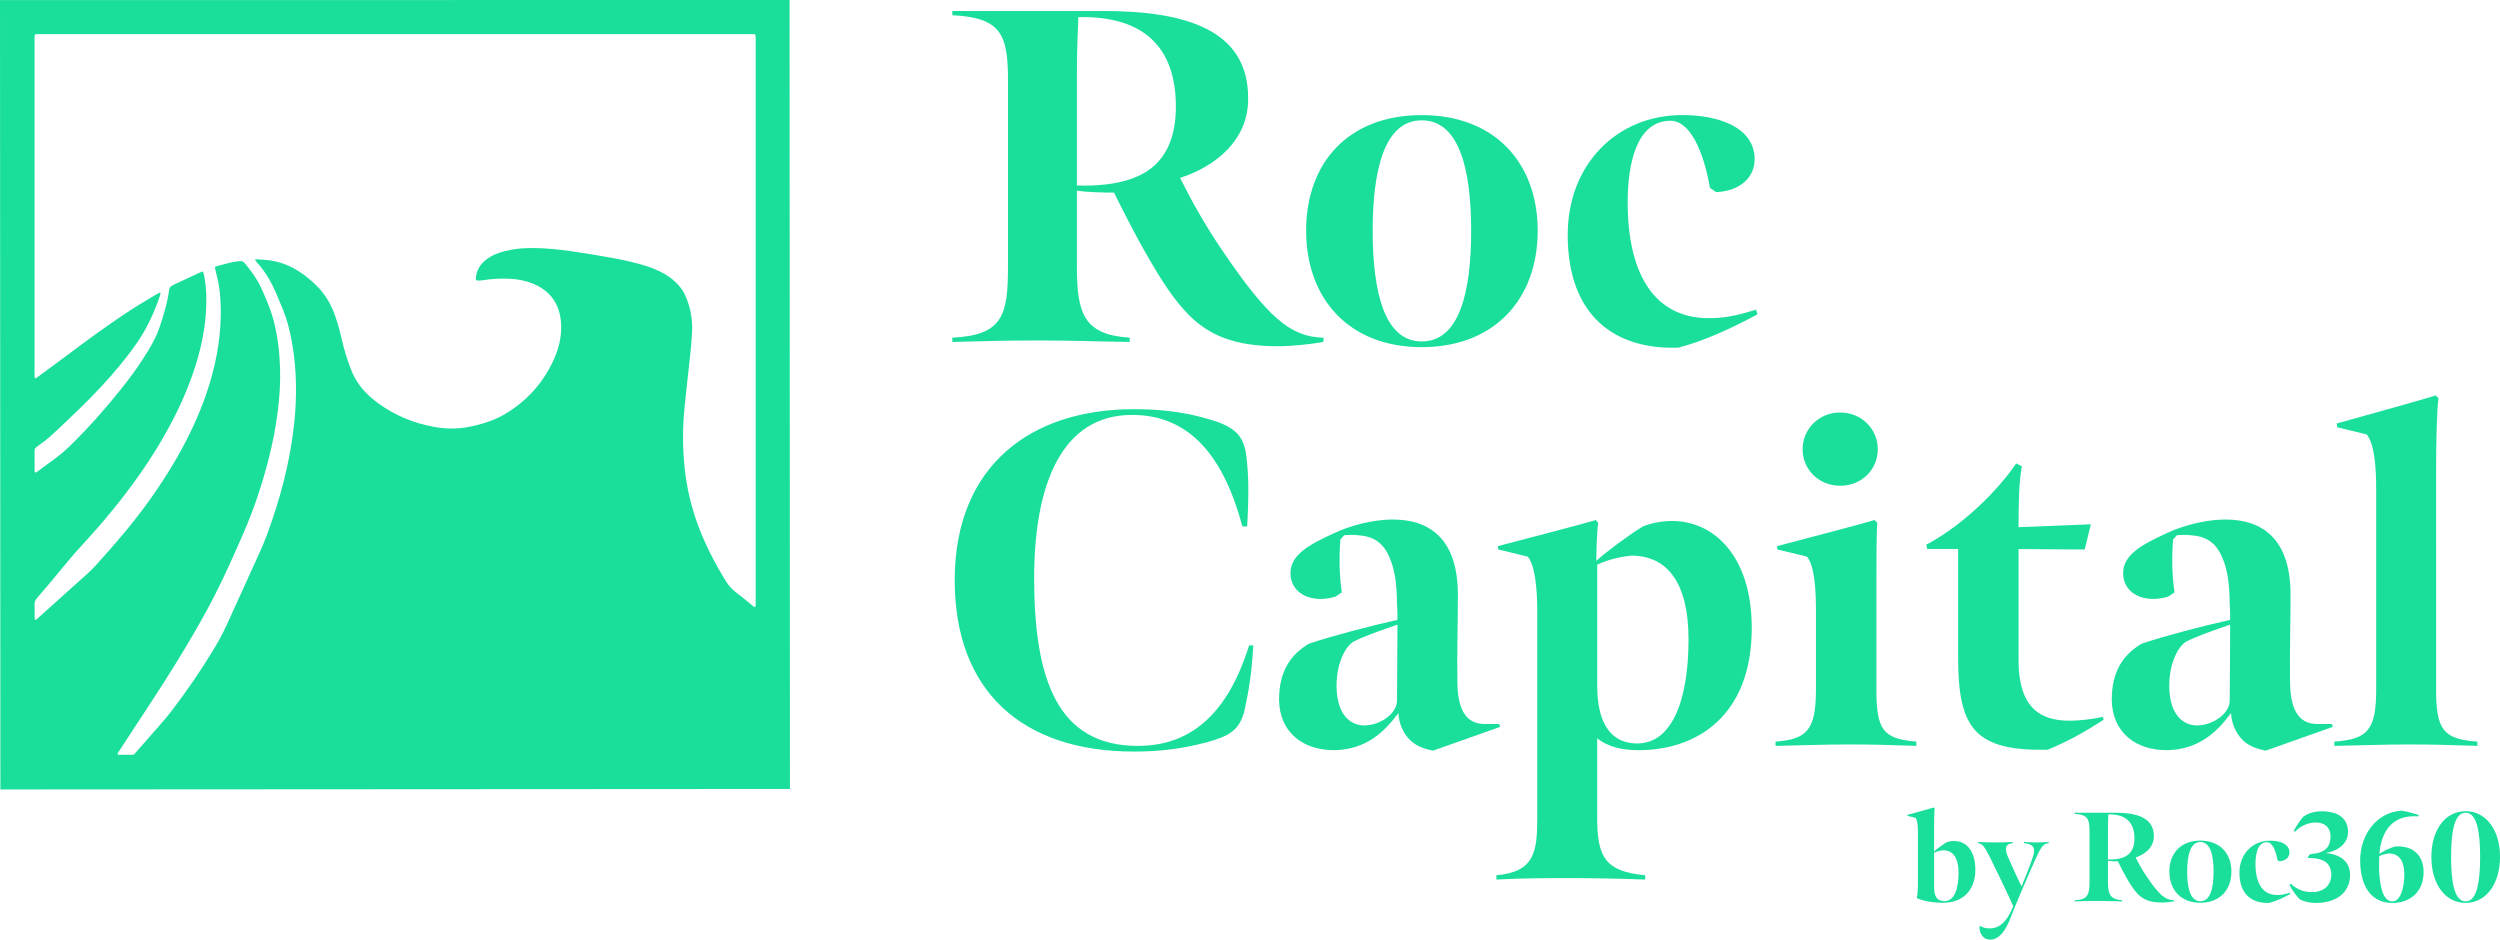 <svg xmlns="http://www.w3.org/2000/svg" xmlns:xlink="http://www.w3.org/1999/xlink" id="Layer_1" x="0px" y="0px" viewBox="0 0 626.6 235.53" style="enable-background:new 0 0 626.6 235.53;" xml:space="preserve">
<style type="text/css">
	.bb203{fill:#19DF9A;}
</style>
<path class="bb203" d="M0,0.02L197.9,0l0.09,197.75L0.1,197.87L0,0.02z M63.87,65.09c0.37-0.05,0.53-0.1,0.69-0.09  c0.52,0.03,1.04,0.08,1.56,0.11c2.6,0.16,5.06,0.86,7.37,2.07c1.92,1.01,3.62,2.33,5.21,3.8c2.35,2.16,4.05,4.74,5.14,7.74  c0.77,2.13,1.37,4.3,1.86,6.51c0.57,2.55,1.37,5.02,2.31,7.46c1.06,2.72,2.72,4.99,4.92,6.89c0.58,0.5,1.17,0.99,1.79,1.44  c4.25,3.12,9,5.07,14.18,5.99c1.68,0.3,3.38,0.45,5.09,0.38c1.78-0.07,3.53-0.33,5.25-0.76c2.54-0.64,5.01-1.47,7.27-2.81  c5.29-3.13,9.3-7.47,11.97-13c1.48-3.08,2.37-6.32,2.15-9.77c-0.3-4.68-2.54-8.07-6.94-9.91c-1.81-0.76-3.72-1.14-5.68-1.25  c-2.33-0.13-4.66-0.04-6.97,0.35c-0.44,0.07-0.9,0.08-1.35,0.08c-0.27,0-0.44-0.2-0.44-0.48c0-0.14,0.02-0.28,0.04-0.41  c0.22-1.75,1.06-3.14,2.41-4.24c0.93-0.76,1.97-1.3,3.09-1.7c2.14-0.78,4.36-1.16,6.63-1.27c3.84-0.18,7.64,0.18,11.44,0.7  c2.48,0.34,4.95,0.75,7.41,1.17c2.84,0.48,5.68,0.98,8.48,1.68c2.26,0.56,4.49,1.23,6.6,2.25c1.48,0.72,2.85,1.6,4.03,2.75  c0.9,0.88,1.7,1.83,2.24,2.99c1.43,3.05,2.02,6.26,1.84,9.62c-0.19,3.47-0.62,6.92-0.99,10.38c-0.36,3.35-0.77,6.7-1.04,10.06  c-0.37,4.58-0.3,9.17,0.2,13.74c0.51,4.69,1.57,9.24,3.17,13.67c1.81,5.02,4.26,9.73,7.04,14.28c0.68,1.11,1.46,2.08,2.52,2.87  c1.5,1.12,2.93,2.35,4.39,3.53c0.15,0.12,0.3,0.32,0.59,0.15c0.12-0.37,0.06-0.79,0.06-1.2c0-46.9,0-93.8,0-140.7  c0-0.35,0.01-0.7-0.01-1.04c-0.01-0.17-0.08-0.33-0.13-0.55c-0.5,0-0.99-0.01-1.47-0.01c-59.16,0-118.32,0-177.48,0  c-0.31,0-0.63-0.01-0.94,0c-0.2,0.01-0.4,0.04-0.62,0.07c-0.14,0.52-0.09,1.01-0.09,1.49c0,27.78,0,55.56,0,83.34  c0,0.31,0,0.63,0.01,0.94c0.01,0.16-0.02,0.36,0.25,0.44c0.12-0.07,0.26-0.16,0.4-0.26c2.66-1.96,5.33-3.9,7.97-5.88  c4.3-3.25,8.66-6.41,13.12-9.44c2.91-1.97,5.91-3.8,8.94-5.57c0.26-0.15,0.53-0.27,0.81-0.4c0.04,0.14,0.09,0.21,0.07,0.26  c-0.05,0.24-0.1,0.47-0.18,0.7c-1.41,4.13-3.22,8.06-5.71,11.66c-2.73,3.96-5.83,7.62-9.1,11.13c-3.72,4-7.7,7.74-11.69,11.47  c-0.94,0.88-1.9,1.74-2.96,2.47c-0.49,0.33-0.94,0.72-1.42,1.06c-0.34,0.24-0.51,0.52-0.51,0.95c0.02,1.67,0.01,3.34,0.01,5.01  c0,0.16-0.04,0.35,0.23,0.48c0.22-0.14,0.49-0.29,0.73-0.47c1.48-1.09,2.96-2.19,4.45-3.28c1.15-0.85,2.23-1.77,3.26-2.77  c4.64-4.52,8.94-9.34,12.98-14.41c2.43-3.05,4.73-6.19,6.74-9.53c1.11-1.85,2.17-3.73,2.86-5.78c1.05-3.09,2.02-6.21,2.45-9.47  c0.07-0.56,0.32-0.98,0.84-1.23c0.09-0.04,0.18-0.1,0.28-0.15c2.24-1.04,4.47-2.09,6.71-3.12c0.19-0.09,0.39-0.14,0.64-0.23  c0.09,0.25,0.2,0.46,0.25,0.69c0.37,1.74,0.56,3.5,0.61,5.27c0.14,5.15-0.6,10.19-1.96,15.14c-1.54,5.62-3.76,10.97-6.43,16.14  c-3.6,6.97-7.95,13.46-12.76,19.65c-2.93,3.76-6.02,7.38-9.24,10.89c-1.72,1.87-3.41,3.75-5.01,5.73c-2.29,2.84-4.68,5.61-7.05,8.38  c-0.41,0.48-0.61,0.96-0.58,1.6c0.04,1.04,0.01,2.09,0.01,3.13c0,0.23,0.04,0.45,0.08,0.75c0.43-0.14,0.66-0.4,0.9-0.62  c4.04-3.62,8.09-7.23,12.11-10.87c0.85-0.77,1.67-1.58,2.43-2.43c2.27-2.54,4.55-5.08,6.73-7.69c4.83-5.77,9.2-11.87,13-18.37  c3.32-5.69,6.13-11.61,8.17-17.88c1.93-5.95,3.12-12.03,3.22-18.31c0.04-2.44-0.04-4.86-0.4-7.28c-0.23-1.52-0.57-3-0.97-4.48  c-0.05-0.18-0.04-0.39-0.05-0.59c0.32-0.11,0.58-0.21,0.85-0.29c0.87-0.24,1.74-0.48,2.62-0.69c0.68-0.16,1.36-0.31,2.05-0.39  c1.35-0.16,1.46-0.11,2.32,0.93c1.51,1.83,2.85,3.76,3.83,5.94c1.2,2.66,2.34,5.35,3.07,8.19c1,3.89,1.44,7.86,1.56,11.86  c0.11,3.66-0.15,7.3-0.61,10.92c-0.52,4.07-1.33,8.09-2.36,12.06c-1.59,6.13-3.57,12.13-6.1,17.94c-2.33,5.35-4.68,10.7-7.34,15.9  c-2.31,4.52-4.84,8.92-7.44,13.27c-3.43,5.73-7.06,11.33-10.73,16.9c-1.89,2.88-3.77,5.76-5.65,8.64c-0.2,0.31-0.47,0.59-0.54,1.06  c0.26,0.02,0.45,0.06,0.64,0.06c0.8,0.01,1.6,0.01,2.4,0c1.14-0.01,0.93,0.12,1.69-0.74c1.96-2.22,3.92-4.43,5.85-6.66  c1.07-1.23,2.14-2.47,3.13-3.77c3.62-4.76,7.02-9.68,10.13-14.8c1.25-2.05,2.43-4.14,3.43-6.32c2.24-4.9,4.48-9.8,6.69-14.71  c1.21-2.69,2.49-5.36,3.52-8.13c3.33-9.02,5.8-18.27,6.82-27.87c0.35-3.29,0.51-6.58,0.45-9.89c-0.06-3.38-0.35-6.73-0.93-10.06  c-0.52-2.95-1.18-5.86-2.33-8.63c-0.55-1.32-1.08-2.63-1.64-3.95c-1.15-2.7-2.58-5.24-4.5-7.47C64.46,65.94,64.23,65.59,63.87,65.09  z"></path>
<g>
	<path class="bb203" d="M238.69,84.63c12.75-0.6,13.95-5.72,13.95-17.88V19.79c0-11.44-2.03-15.38-13.95-15.97V2.75h37.67   c20.5,0,36.71,4.53,36.47,22.17c0,10.01-7.87,16.69-17.05,19.67c3.1,6.2,6.32,11.92,10.61,18.24   c11.2,16.45,16.93,21.69,25.39,21.81l-0.12,1.07c-3.34,0.6-7.99,1.07-11.44,1.07c-10.73,0-17.04-2.74-22.05-7.63   c-3.7-3.7-6.91-8.58-10.25-14.42c-3.22-5.48-6.32-11.68-8.7-16.45c-2.74,0-6.91-0.12-9.3-0.48v19.19c0,11.8,1.91,16.93,13.23,17.64   v1.07c-8.94-0.12-14.18-0.36-22.41-0.36c-7.75,0-13.47,0.12-22.05,0.36V84.63z M288.64,42.08c4.05-3.22,6.08-8.34,6.08-15.38   c0-14.54-7.75-22.77-24.44-22.41c-0.12,3.22-0.36,7.87-0.36,13.83v28.37C278.39,46.73,284.58,45.3,288.64,42.08z"></path>
	<path class="bb203" d="M327.37,57.81c0-17.05,10.61-28.96,28.96-28.96c18.48,0,29.08,12.16,29.08,28.96   c0,17.05-10.73,29.2-29.08,29.2C338.1,87.02,327.37,74.86,327.37,57.81z M368.73,57.81c0-15.38-2.98-27.65-12.4-27.65   c-9.3,0-12.28,12.28-12.28,27.65c0,15.5,2.98,27.77,12.28,27.77C365.75,85.59,368.73,73.31,368.73,57.81z"></path>
	<path class="bb203" d="M428.33,79.75c4.05,0,7.27-0.72,11.8-2.15l0.36,1.19c-6.2,3.34-13.35,6.68-19.79,8.34   c-15.85,0.6-27.77-7.87-27.77-28.25c0-17.64,12.28-30.04,28.73-30.04c8.94,0,18.12,2.98,18.12,11.09c0,4.65-3.81,7.99-9.65,8.22   l-1.55-1.07c-1.55-8.94-4.89-16.81-9.89-16.81c-8.58,0-10.73,10.97-10.73,20.38C407.95,68.3,414.38,79.75,428.33,79.75z"></path>
</g>
<g>
	<g>
		<path class="bb203" d="M239.29,145.47c0-29.08,19.43-42.91,44.82-42.91c5.96,0,12.4,0.48,19.67,2.74c6.2,1.91,8.22,4.29,8.7,9.89    c0.24,2.38,0.71,6.4,0.11,16.77h-1.19c-4.65-17.4-13.1-27.97-27.65-27.97c-17.64,0-24.55,17.4-24.55,40.88    c0,25.63,5.96,42.08,25.98,42.08c12.87,0,22.41-7.55,27.89-25.19h1.07c-0.6,9.77-1.67,13.27-2.15,16.01    c-1.19,5.36-4.05,6.79-9.77,8.34c-5.96,1.55-11.32,2.26-18,2.26C255.98,188.38,239.29,173,239.29,145.47z"></path>
		<path class="bb203" d="M320.58,175.39c0-7.39,3.1-11.44,7.51-14.07c6.56-2.15,14.78-4.29,22.17-5.96c0-0.95,0-2.86-0.12-3.81    c0-5.13-0.6-8.82-1.67-11.32c-1.67-4.41-4.41-5.84-8.11-6.08c-1.07-0.12-2.26-0.12-3.46,0l-0.95,1.07    c-0.36,4.53-0.24,9.42,0.36,13.23l-1.55,1.07c-1.07,0.36-2.62,0.6-3.69,0.6c-5.01,0-7.63-2.98-7.63-6.44    c0-4.65,4.65-7.15,10.85-10.01c4.53-2.15,10.25-3.46,14.78-3.46c9.3,0,16.33,4.89,16.33,18.83c0,6.2-0.24,16.09-0.12,21.69    c0,6.67,1.91,10.73,6.79,10.73h3.69l0.24,0.72l-16.81,5.96c-2.5-0.48-4.65-1.31-6.2-3.1c-1.19-1.31-2.38-3.58-2.5-6.32    c-3.7,5.01-8.22,9.06-15.85,9.3C326.78,188.14,320.7,183.73,320.58,175.39z M350.14,175.63c0-3.22,0.12-11.8,0.12-19.07    c-3.81,1.31-8.34,2.86-11.09,4.29c-2.38,1.55-4.29,6.2-4.17,11.44c0.12,6.56,3.22,9.54,7.03,9.54    C346.21,181.7,350.14,178.72,350.14,175.63z"></path>
		<path class="bb203" d="M375.05,219.37c9.54-0.83,10.25-5.84,10.25-14.42v-51.61c0-6.08-0.6-11.68-2.38-13.83l-7.39-1.79l-0.12-0.83    c1.67-0.48,23-5.96,24.55-6.56l0.6,0.72c-0.36,2.5-0.48,9.06-0.48,9.54c2.74-2.5,8.58-6.79,11.8-8.7    c2.03-0.72,4.29-1.31,7.27-1.31c10.13,0,19.91,8.46,19.91,26.82c0,22.29-14.07,30.63-28.37,30.63c-4.65,0-7.99-1.07-10.37-2.98    v19.91c0,9.89,2.03,13.47,12.04,14.42v1.07c-6.44-0.24-13.35-0.36-18.71-0.36c-5.6,0-12.04,0-18.59,0.36V219.37z M423.21,160.25    c0-14.07-5.24-21.1-14.54-20.98c-2.98,0.36-5.84,1.07-8.34,2.26v30.39c0,8.7,2.98,14.42,10.01,14.42    C419.04,186.35,423.21,175.63,423.21,160.25z"></path>
		<path class="bb203" d="M445.02,185.88c7.87-0.6,10.13-2.86,10.13-13.11v-19.43c0-5.72-0.36-11.56-2.26-13.83l-7.39-1.79l-0.12-0.83    c1.79-0.48,23.24-6.08,24.44-6.56l0.72,0.72c-0.24,2.38-0.24,9.77-0.24,16.45v25.15c0,10.25,1.55,12.52,10.01,13.23v1.07    c-6.32-0.24-11.2-0.36-16.93-0.36c-5.72,0-12.75,0.24-18.36,0.36V185.88z M451.81,112.57c0-5.01,4.05-9.18,9.42-9.18    c5.36,0,9.42,4.17,9.42,9.18c0,5.13-4.05,9.18-9.42,9.18C455.87,121.75,451.81,117.7,451.81,112.57z"></path>
		<path class="bb203" d="M490.79,164.9v-27.3h-7.75l-0.24-1.07c9.42-5.01,18.12-13.83,22.53-20.38l1.43,0.72    c-0.72,3.81-0.83,8.94-0.83,15.26l18.12-0.72l-1.55,6.32l-16.57-0.12v27.89c0,11.92,5.48,15.14,12.75,15.14    c2.38,0,5.72-0.36,8.34-0.95l0.24,0.72c-4.65,2.98-9.06,5.48-14.07,7.51C495.08,188.26,490.79,182.66,490.79,164.9z"></path>
		<path class="bb203" d="M529.29,175.39c0-7.39,3.1-11.44,7.51-14.07c6.56-2.15,14.78-4.29,22.17-5.96c0-0.95,0-2.86-0.12-3.81    c0-5.13-0.6-8.82-1.67-11.32c-1.67-4.41-4.41-5.84-8.11-6.08c-1.07-0.12-2.26-0.12-3.46,0l-0.95,1.07    c-0.36,4.53-0.24,9.42,0.36,13.23l-1.55,1.07c-1.07,0.36-2.62,0.6-3.7,0.6c-5.01,0-7.63-2.98-7.63-6.44    c0-4.65,4.65-7.15,10.85-10.01c4.53-2.15,10.25-3.46,14.78-3.46c9.3,0,16.33,4.89,16.33,18.83c0,6.2-0.24,16.09-0.12,21.69    c0,6.67,1.91,10.73,6.79,10.73h3.69l0.24,0.72l-16.81,5.96c-2.5-0.48-4.65-1.31-6.2-3.1c-1.19-1.31-2.38-3.58-2.5-6.32    c-3.7,5.01-8.22,9.06-15.85,9.3C535.49,188.14,529.41,183.73,529.29,175.39z M558.85,175.63c0-3.22,0.12-11.8,0.12-19.07    c-3.81,1.31-8.34,2.86-11.09,4.29c-2.38,1.55-4.29,6.2-4.17,11.44c0.12,6.56,3.22,9.54,7.03,9.54    C554.92,181.7,558.85,178.72,558.85,175.63z"></path>
		<path class="bb203" d="M610.58,172.77c0,10.13,1.79,12.52,10.37,13.11v1.07c-6.56-0.24-11.68-0.36-17.28-0.36    c-5.72,0-12.75,0.24-18.59,0.36v-1.07c8.34-0.6,10.49-2.86,10.49-13.11v-50.18c0-5.72-0.48-11.44-2.38-13.71l-7.39-1.79    l-0.12-0.95c1.79-0.48,23.6-6.56,24.79-7.03l0.72,0.72c-0.48,3.1-0.6,12.99-0.6,17.52V172.77z"></path>
	</g>
</g>
<g>
	<path class="bb203" d="M484.76,207.66v5.75c0.77-0.7,2.27-1.79,3.06-2.27c0.57-0.22,1.18-0.35,1.98-0.35c3,0,5.3,2.43,5.3,7.18   c0,5.27-3.19,8.3-8.14,8.3c-2.59,0-4.79-0.45-6.54-1.15c0.22-0.96,0.29-2.23,0.29-3.7v-12.74c0-1.66-0.13-3.13-0.61-3.7l-1.98-0.48   l-0.03-0.26c0.45-0.1,6.23-1.72,6.64-1.85l0.16,0.19C484.8,203.45,484.76,206.26,484.76,207.66z M490.89,218.77   c0-3.77-1.4-5.68-3.89-5.65c-0.8,0.1-1.6,0.29-2.23,0.61v8.65c0,2.23,0.67,3.48,2.55,3.48   C489.97,225.86,490.89,222.51,490.89,218.77z"></path>
	<path class="bb203" d="M496.13,232.21l0.19-0.13c0.7,0.41,1.31,0.64,2.59,0.61c1.85-0.03,4.02-1.24,5.68-5.59   c-1.56-3.48-4.18-8.91-5.81-12.19c-1.47-2.97-2.01-3.45-2.97-3.58v-0.29c1.15,0.06,2.65,0.1,4.12,0.1c1.53,0,3.1-0.03,4.53-0.1   v0.29c-1.76,0.19-2.11,1.18-1.25,3.29c0.96,2.23,2.33,5.27,3.48,7.53c1.05-2.55,2.17-5.27,2.87-7.5c0.77-2.33-0.16-3.13-2.3-3.32   v-0.29c1.15,0.06,1.72,0.1,3.06,0.1c1.12,0,1.98-0.03,3.19-0.1v0.29c-1.18,0.06-1.82,0.7-3.03,3.35   c-1.34,2.91-4.82,10.85-6.61,15.48c-0.42,1.12-2.04,5.36-5.04,5.36C497.25,235.53,496.07,234.19,496.13,232.21z"></path>
	<path class="bb203" d="M519.98,225.64c3.42-0.16,3.74-1.53,3.74-4.79v-12.58c0-3.06-0.54-4.12-3.74-4.28v-0.29h10.09   c5.49,0,9.83,1.21,9.77,5.94c0,2.68-2.11,4.47-4.57,5.27c0.83,1.66,1.69,3.19,2.84,4.88c3,4.41,4.53,5.81,6.8,5.84l-0.03,0.29   c-0.89,0.16-2.14,0.29-3.06,0.29c-2.87,0-4.57-0.73-5.91-2.04c-0.99-0.99-1.85-2.3-2.75-3.86c-0.86-1.47-1.69-3.13-2.33-4.41   c-0.73,0-1.85-0.03-2.49-0.13v5.14c0,3.16,0.51,4.53,3.54,4.72v0.29c-2.39-0.03-3.8-0.1-6-0.1c-2.07,0-3.61,0.03-5.91,0.1V225.64z    M533.35,214.24c1.09-0.86,1.63-2.23,1.63-4.12c0-3.89-2.07-6.1-6.54-6c-0.03,0.86-0.1,2.11-0.1,3.7v7.6   C530.61,215.48,532.27,215.1,533.35,214.24z"></path>
	<path class="bb203" d="M543.73,218.45c0-4.56,2.84-7.76,7.76-7.76c4.95,0,7.79,3.26,7.79,7.76c0,4.57-2.87,7.82-7.79,7.82   C546.6,226.27,543.73,223.02,543.73,218.45z M554.81,218.45c0-4.12-0.8-7.41-3.32-7.41c-2.49,0-3.29,3.29-3.29,7.41   c0,4.15,0.8,7.44,3.29,7.44C554.01,225.89,554.81,222.6,554.81,218.45z"></path>
	<path class="bb203" d="M570.77,224.33c1.09,0,1.95-0.19,3.16-0.57l0.1,0.32c-1.66,0.89-3.58,1.79-5.3,2.23   c-4.25,0.16-7.44-2.11-7.44-7.57c0-4.72,3.29-8.04,7.69-8.04c2.39,0,4.85,0.8,4.85,2.97c0,1.25-1.02,2.14-2.59,2.2l-0.41-0.29   c-0.42-2.39-1.31-4.5-2.65-4.5c-2.3,0-2.87,2.94-2.87,5.46C565.31,221.26,567.03,224.33,570.77,224.33z"></path>
	<path class="bb203" d="M576.58,225.51c-0.86-0.67-2.04-2.33-2.71-3.64l0.26-0.38c1.69,1.56,3.48,2.11,5.36,2.11   c2.84,0,4.79-1.6,4.82-4.34c0-3.06-2.11-4.28-5.91-4.21c0,0,0.29-0.99,0.96-1.02c3.26-0.22,4.76-1.66,4.76-4.37   c0-2.36-1.56-3.51-3.7-3.51c-1.88,0-3.8,0.83-5.24,2.33l-0.26-0.26c0.61-1.15,1.56-2.59,2.36-3.51c1.21-0.86,2.71-1.37,4.69-1.37   c4.18,0,6.58,1.92,6.54,5.2c0,3-2.71,4.82-5.65,5.27c3.93,0.32,6.19,2.3,6.16,5.52c0,4.44-3.58,6.99-8.52,6.99   C578.97,226.31,577.66,226.02,576.58,225.51z"></path>
	<path class="bb203" d="M591.55,215.61c0.03-6.64,4.31-12.07,10.38-12.42c1.53,0.19,2.78,0.67,4.31,1.09l-0.1,0.35   c-6.58-0.54-9.32,3.8-9.77,9.39c0.93-0.67,2.71-1.56,4.12-1.88c5.2-0.22,6.99,3.19,6.96,6.42c0,5.17-3.58,7.76-7.85,7.76   C593.72,226.31,591.55,221.26,591.55,215.61z M602.63,219.28c0-3.03-0.99-5.36-3.86-5.36c-0.86,0.03-1.79,0.38-2.43,0.67   c-0.06,1.12-0.06,2.62-0.03,3.77c0.16,3,0.73,7.57,3.29,7.57C601.8,225.92,602.6,222.19,602.63,219.28z"></path>
	<path class="bb203" d="M609.4,214.78c0-6.7,3.38-11.46,8.59-11.46c5.17,0,8.62,4.79,8.62,11.46c0,6.7-3.45,11.52-8.62,11.52   C612.78,226.31,609.4,221.49,609.4,214.78z M621.62,214.78c0-6.26-0.8-11.08-3.64-11.08c-2.84,0-3.64,4.82-3.64,11.08   c0,6.23,0.8,11.14,3.64,11.14C620.83,225.92,621.62,221.01,621.62,214.78z"></path>
</g>
</svg>